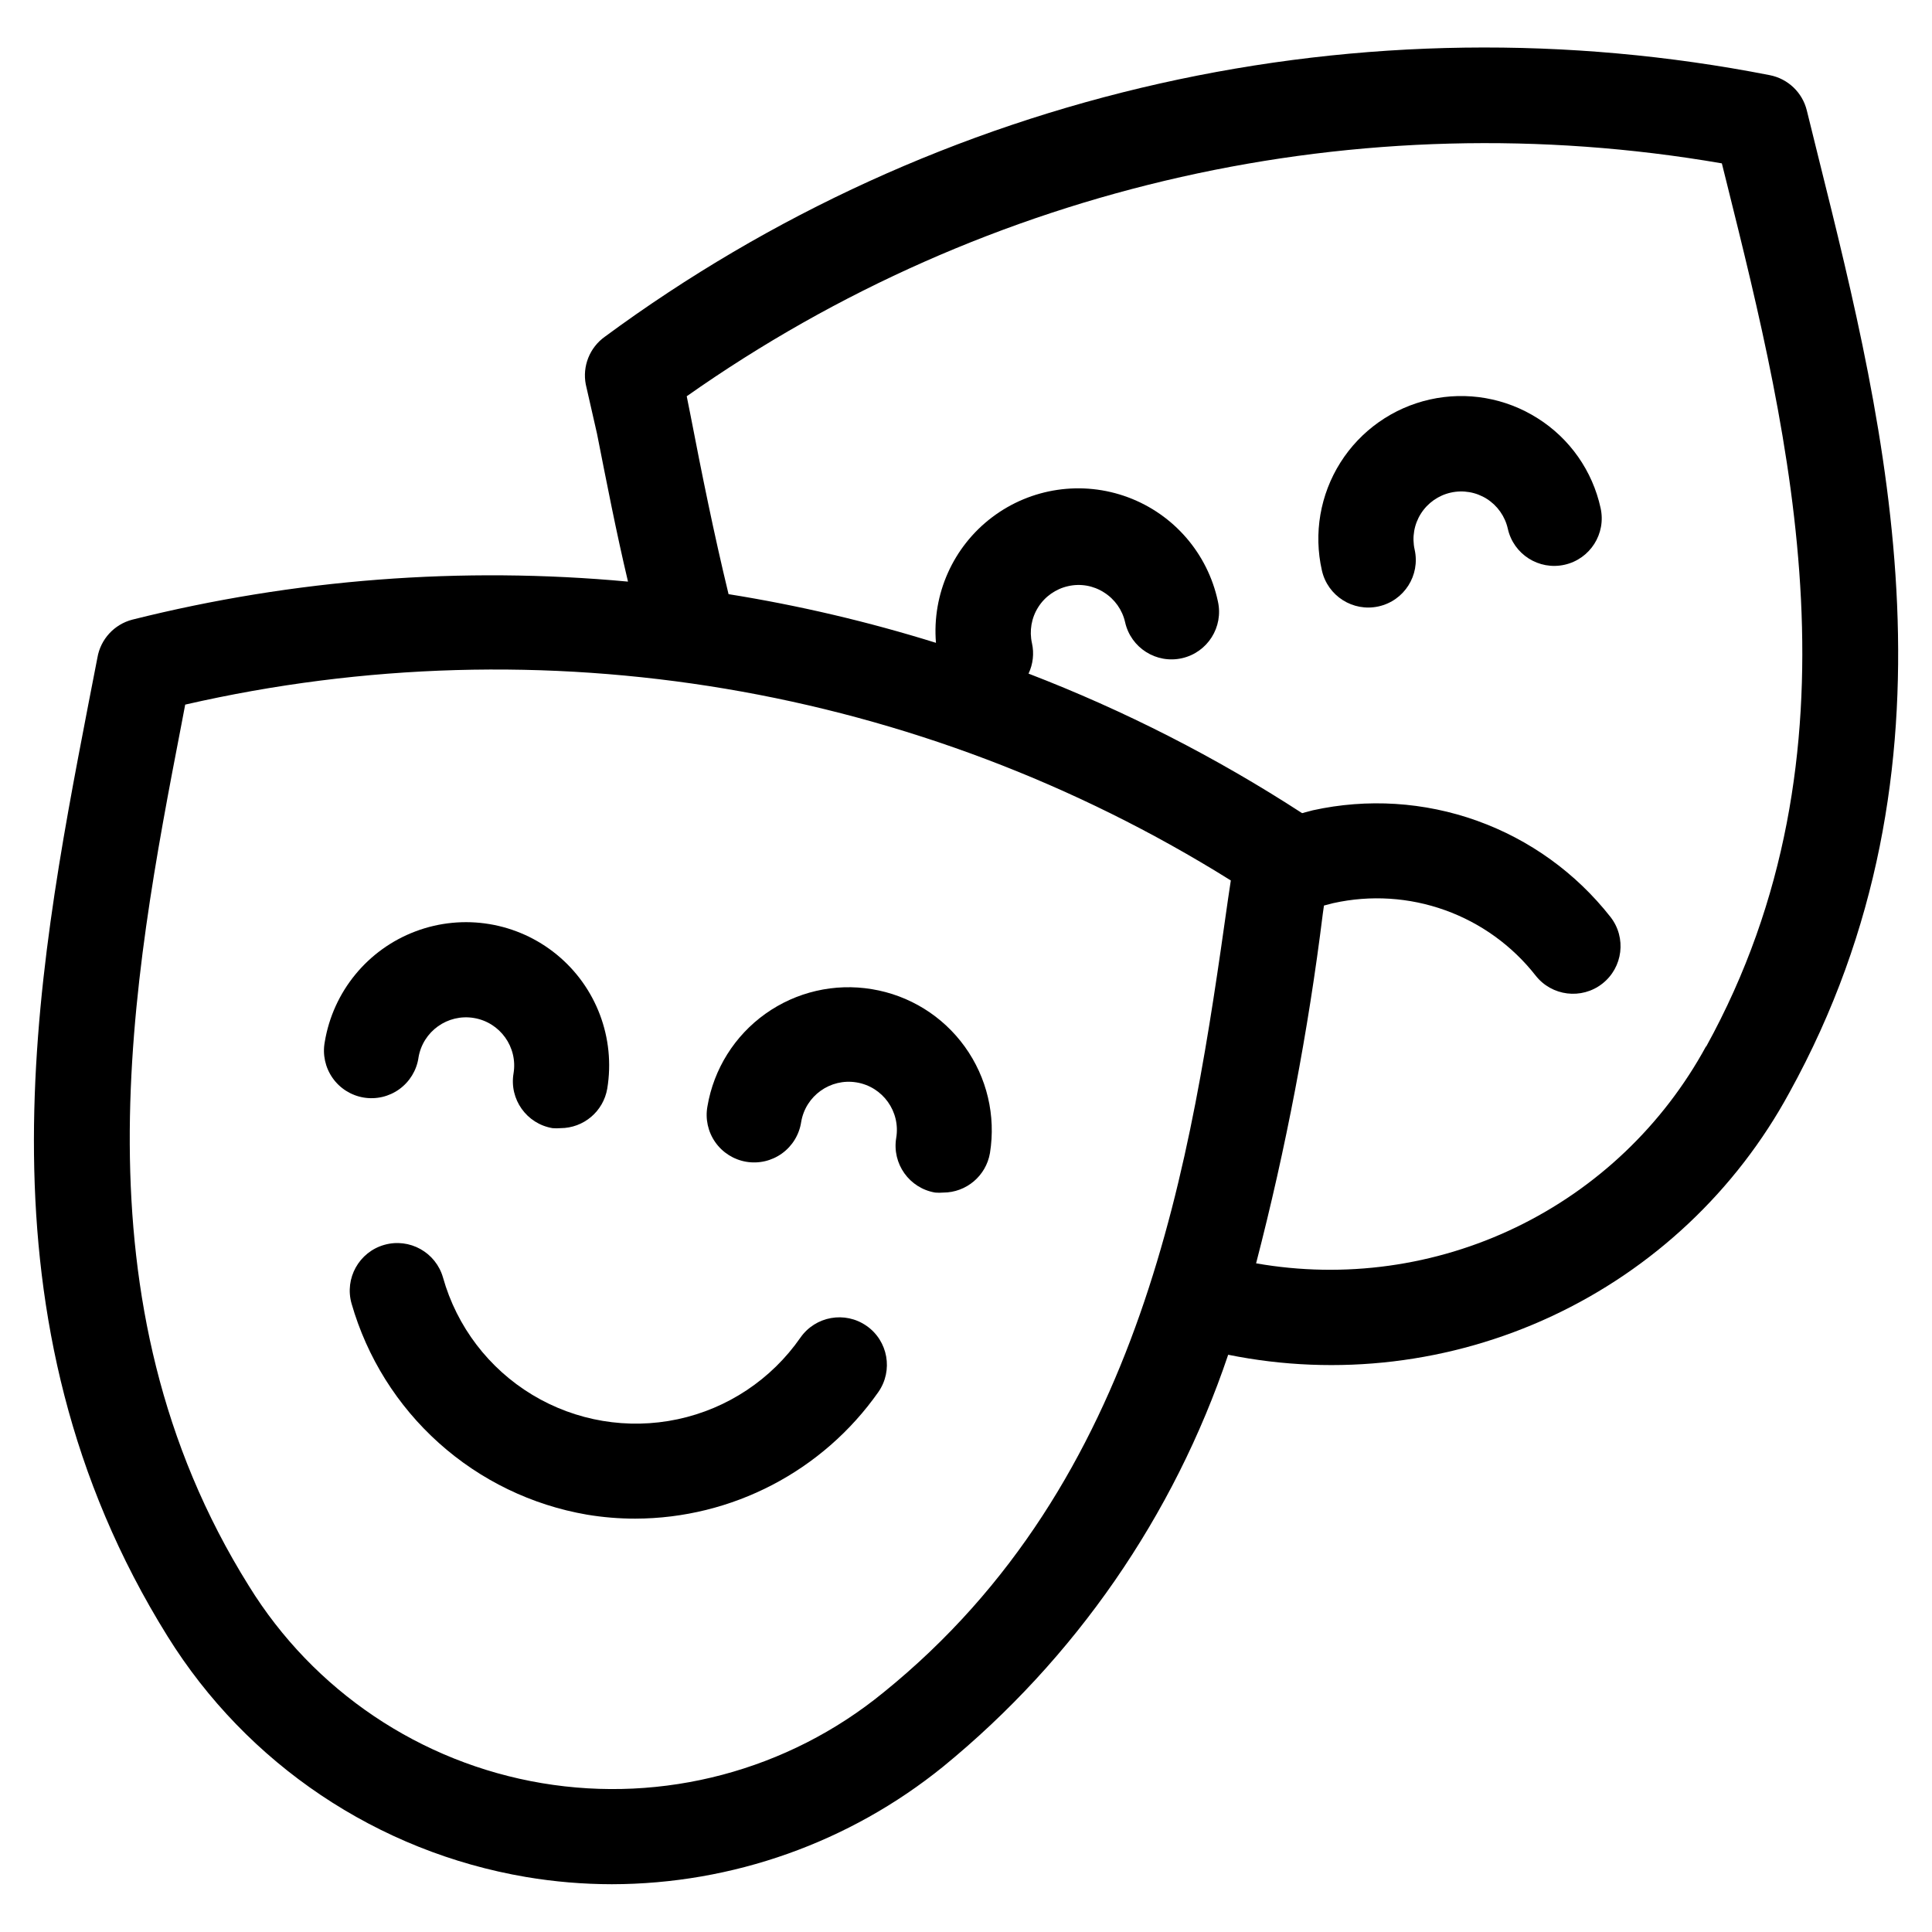 <?xml version="1.0" encoding="UTF-8"?>
<!-- Uploaded to: ICON Repo, www.svgrepo.com, Generator: ICON Repo Mixer Tools -->
<svg fill="#000000" width="800px" height="800px" version="1.1" viewBox="144 144 512 512" xmlns="http://www.w3.org/2000/svg">
 <g>
  <path d="m254.9 424.28c1.152-6.957 7.731-11.66 14.684-10.504 6.957 1.156 11.66 7.731 10.508 14.688-1.156 6.859 3.469 13.352 10.328 14.508 0.703 0.059 1.41 0.059 2.113 0 6.133-0.012 11.363-4.434 12.395-10.477 2.203-13.375-2.891-26.91-13.371-35.504-10.48-8.598-24.75-10.949-37.434-6.172-12.684 4.777-21.855 15.957-24.062 29.332-0.613 3.316 0.133 6.742 2.07 9.508 1.934 2.766 4.898 4.637 8.227 5.199 3.328 0.559 6.742-0.238 9.477-2.219 2.731-1.98 4.559-4.973 5.066-8.309z"/>
  <path d="m375.06 406.14c-9.891-1.648-20.035 0.695-28.203 6.512s-13.699 14.637-15.375 24.523c-0.613 3.32 0.133 6.746 2.066 9.508 1.938 2.766 4.902 4.641 8.227 5.199 3.328 0.559 6.742-0.238 9.477-2.219 2.734-1.977 4.559-4.969 5.066-8.309 1.156-6.953 7.731-11.656 14.688-10.504 6.957 1.156 11.66 7.731 10.504 14.688-1.152 6.859 3.473 13.355 10.328 14.508 0.703 0.059 1.414 0.059 2.117 0 6.129-0.008 11.363-4.434 12.395-10.477 1.598-9.906-0.797-20.043-6.664-28.184-5.863-8.145-14.719-13.625-24.625-15.246z"/>
  <path d="m373.65 495.37c-5.703-3.981-13.551-2.582-17.531 3.121-7.703 11.078-19.332 18.812-32.527 21.625-13.195 2.812-26.969 0.5-38.52-6.473-11.551-6.977-20.012-18.082-23.668-31.07-1.906-6.691-8.879-10.574-15.57-8.668-6.691 1.906-10.57 8.879-8.664 15.57 4.086 14.242 12.105 27.043 23.137 36.934 11.035 9.895 24.633 16.473 39.234 18.988 4.231 0.707 8.508 1.059 12.797 1.059 25.656-0.051 49.688-12.566 64.438-33.555 3.977-5.703 2.578-13.555-3.125-17.531z"/>
  <path d="m551.49 254.85c-8.48-5.387-18.758-7.18-28.562-4.977-9.809 2.199-18.336 8.207-23.703 16.703-5.367 8.496-7.137 18.777-4.914 28.578 1.516 6.789 8.25 11.062 15.039 9.547 6.789-1.516 11.062-8.25 9.547-15.039-0.738-3.273-0.141-6.707 1.652-9.539 1.797-2.836 4.644-4.84 7.918-5.574 3.273-0.738 6.707-0.141 9.543 1.652 2.832 1.797 4.84 4.644 5.574 7.918 1.516 6.789 8.246 11.066 15.035 9.547 6.793-1.516 11.066-8.246 9.551-15.039-2.148-9.84-8.156-18.406-16.68-23.777z"/>
  <path d="m622.83 173.29c-1.164-4.773-5-8.43-9.824-9.371-53.453-10.473-108.5-9.719-161.65 2.215-53.148 11.934-103.23 34.785-147.08 67.109-4.008 2.867-5.977 7.809-5.035 12.645l2.973 13.051c2.519 12.746 5.039 25.797 8.211 39.195-44.035-4.082-88.445-0.676-131.34 10.074-4.805 1.242-8.434 5.188-9.27 10.078l-2.469 12.695c-13.957 72.449-31.289 162.63 21.059 246.66 21.074 33.891 55.672 57.113 95.02 63.785 7.508 1.266 15.105 1.906 22.723 1.914 31.949-0.047 62.926-11.035 87.762-31.137 34.957-28.559 61.152-66.398 75.57-109.18 28.961 5.856 59.035 2.266 85.809-10.242 26.77-12.504 48.82-33.266 62.918-59.234 47.863-86.707 25.645-175.78 7.809-247.37zm-244.75 419.27c-25.289 20.66-58.266 29.406-90.469 23.992s-60.508-24.461-77.652-52.258c-47.258-75.57-30.984-160.41-17.836-228.53l0.957-5.039v0.004c94.895-21.754 194.54-4.996 277.1 46.602l-0.754 5.039c-9.727 68.77-22.02 154.16-91.344 210.19zm218.05-171.3h0.004c-11.348 20.875-28.961 37.656-50.359 47.98-21.395 10.32-45.496 13.664-68.895 9.555 7.902-30.48 13.809-61.449 17.684-92.699l0.301-2.117 2.519-0.656 0.004 0.004c9.828-2.176 20.07-1.527 29.543 1.871 9.477 3.394 17.801 9.402 24.012 17.32 4.285 5.484 12.199 6.453 17.684 2.168 5.481-4.285 6.449-12.203 2.164-17.684-9.156-11.66-21.418-20.5-35.375-25.5-13.957-5-29.043-5.957-43.52-2.762l-2.82 0.754h-0.004c-22.809-14.816-47.109-27.211-72.496-36.98 1.191-2.512 1.508-5.348 0.906-8.059-0.734-3.273-0.141-6.707 1.656-9.543 1.793-2.836 4.641-4.84 7.918-5.574 3.266-0.75 6.699-0.152 9.52 1.664 2.844 1.785 4.859 4.633 5.594 7.91 1.531 6.789 8.273 11.051 15.062 9.523 6.789-1.531 11.055-8.277 9.523-15.066-2.695-12.66-11.676-23.062-23.809-27.578-12.129-4.516-25.727-2.516-36.043 5.301-10.32 7.812-15.926 20.359-14.863 33.262-17.992-5.609-36.359-9.918-54.965-12.898-3.93-16.223-7.106-32.043-10.078-47.41l-1.008-5.039v0.004c79.656-56.098 178.32-78.293 274.32-61.719l1.258 5.039c16.73 67.258 37.637 150.99-5.438 229.08z"/>
 </g>
</svg>
